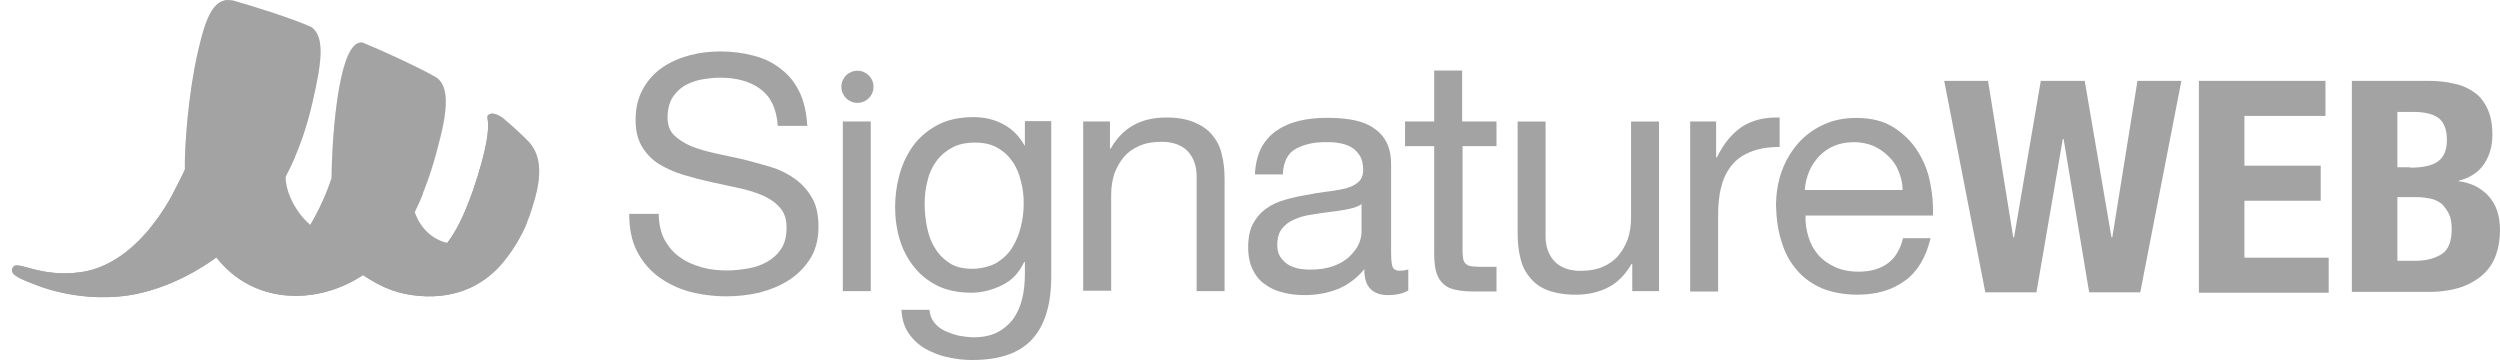 <svg width="125" height="18" viewBox="0 0 125 18" fill="none" xmlns="http://www.w3.org/2000/svg">
<g clip-path="url(#clip0_958_11199)">
<path d="M26.465 7.117C26.217 6.841 25.5 6.195 25.174 5.924C24.961 5.76 24.789 5.696 24.655 5.681C24.655 5.681 24.531 5.668 24.407 5.755C24.331 5.808 24.402 6.01 24.405 6.208C24.41 6.499 24.4 7.34 23.623 9.592C23.193 10.784 22.828 11.537 22.358 12.147C21.059 11.828 20.73 10.577 20.73 10.577C21.426 9.174 21.788 7.791 22.031 6.798C22.274 5.808 22.352 5.055 22.231 4.539C22.226 4.516 22.218 4.496 22.213 4.473C22.206 4.445 22.198 4.415 22.188 4.389C22.107 4.154 21.975 3.974 21.785 3.855C20.842 3.323 18.896 2.434 18.164 2.145C18.131 2.135 18.099 2.133 18.066 2.13C18.058 2.13 18.05 2.13 18.043 2.13C18.012 2.13 17.982 2.133 17.954 2.14C17.947 2.14 17.939 2.145 17.934 2.148C17.911 2.156 17.891 2.163 17.868 2.173C17.858 2.178 17.845 2.183 17.835 2.191C17.81 2.206 17.787 2.221 17.764 2.239C17.752 2.249 17.739 2.262 17.727 2.275C17.714 2.287 17.701 2.3 17.689 2.313C16.863 3.189 16.593 7.023 16.575 8.913C16.208 10.027 15.73 10.873 15.512 11.245C14.847 10.698 14.27 9.655 14.28 8.829C14.956 7.538 15.345 6.327 15.621 5.129C16.079 3.141 16.256 1.877 15.586 1.365C14.662 0.932 12.395 0.231 11.635 0.023C11.575 0.013 11.516 0.008 11.461 0.005C11.441 0.005 11.423 0.005 11.405 0.005C11.37 0.005 11.334 0.005 11.301 0.013C11.278 0.015 11.256 0.023 11.233 0.028C11.205 0.033 11.18 0.041 11.155 0.048C11.129 0.056 11.106 0.066 11.084 0.076C11.061 0.086 11.041 0.096 11.02 0.107C10.995 0.119 10.972 0.134 10.95 0.15C10.932 0.162 10.914 0.175 10.899 0.188C10.874 0.205 10.851 0.226 10.825 0.248C10.813 0.261 10.798 0.274 10.785 0.289C10.76 0.314 10.734 0.34 10.712 0.37C10.701 0.38 10.694 0.393 10.684 0.405C10.659 0.438 10.631 0.474 10.605 0.509C10.294 0.978 10.089 1.733 9.887 2.622C9.406 4.734 9.221 7.335 9.241 8.49C7.591 12.19 5.564 13.393 4.059 13.606C1.979 13.902 0.883 12.995 0.65 13.358C0.609 13.421 0.592 13.482 0.599 13.54C0.627 13.758 1.009 13.958 1.938 14.297C3.398 14.834 5.258 15.034 6.878 14.685C8.586 14.318 10.028 13.451 10.813 12.874C10.98 13.087 11.16 13.282 11.347 13.456C11.397 13.505 11.451 13.55 11.504 13.598C11.524 13.616 11.544 13.636 11.567 13.654C13.45 15.224 16.127 15.08 18.136 13.75C19.154 14.421 19.915 14.703 20.935 14.794C22.962 14.973 24.336 14.115 25.172 13.089C25.824 12.286 26.3 11.405 26.594 10.437C26.619 10.354 26.657 10.23 26.677 10.161C27.16 8.606 26.981 7.702 26.462 7.117H26.465Z" fill="#A3A3A3"/>
<path opacity="0.3" d="M16.581 8.91C16.596 7.185 16.823 3.746 17.489 2.571C17.681 2.239 17.983 2.315 18.041 2.659C18.102 3.016 18.041 5.141 16.581 8.91Z" fill="#A3A3A3"/>
<path opacity="0.3" d="M11.008 12.734C11.309 12.955 11.633 13.132 11.975 13.236C12.792 13.489 13.705 13.34 14.606 12.435C14.829 12.213 15.049 11.944 15.269 11.625C15.353 11.503 15.434 11.377 15.517 11.24C14.791 10.609 14.275 9.614 14.285 8.824C14.285 8.824 14.11 9.191 13.759 9.738C13.612 9.966 13.435 10.224 13.227 10.5C12.825 11.032 12.309 11.63 11.678 12.19C11.468 12.377 11.246 12.559 11.01 12.734H11.008Z" fill="#A3A3A3"/>
<path opacity="0.3" d="M9.249 8.487C9.229 7.332 9.414 4.731 9.894 2.618C10.084 1.79 10.274 1.076 10.55 0.605C10.81 0.136 11.296 0.083 11.296 0.79C11.296 2.092 10.451 5.734 9.249 8.487Z" fill="#A3A3A3"/>
<path d="M24.633 5.678C24.59 5.678 24.501 5.688 24.41 5.754C24.334 5.807 24.405 6.01 24.407 6.207C24.41 6.42 24.407 6.929 24.101 8.064C23.99 8.482 23.835 8.983 23.628 9.591C23.317 10.452 23.041 11.083 22.735 11.597C22.616 11.794 22.494 11.977 22.365 12.146C22.365 12.146 22.368 12.146 22.37 12.146C22.208 12.367 21.884 12.764 21.598 12.982C20.996 13.441 20.416 13.767 19.665 13.821C19.29 13.846 18.686 13.765 18.374 13.59L18.144 13.747C18.144 13.747 19.306 14.312 20.518 13.904C21.474 13.582 22.365 12.802 23.048 11.632C23.299 11.202 23.524 10.721 23.711 10.186C23.97 9.452 24.195 8.765 24.369 8.16C24.721 6.932 24.863 6.025 24.638 5.678H24.633Z" fill="#A3A3A3"/>
<path d="M11.352 0.008C11.336 0.008 11.319 0.008 11.304 0.011C11.281 0.013 11.258 0.021 11.235 0.026C11.207 0.031 11.182 0.038 11.157 0.046C11.132 0.054 11.109 0.064 11.086 0.074C11.063 0.084 11.043 0.094 11.023 0.104C10.997 0.117 10.975 0.132 10.952 0.147C10.934 0.16 10.916 0.173 10.901 0.185C10.876 0.203 10.853 0.223 10.828 0.246C10.815 0.259 10.8 0.271 10.787 0.287C10.762 0.312 10.737 0.337 10.714 0.368C10.704 0.378 10.696 0.39 10.686 0.403C10.661 0.436 10.633 0.471 10.608 0.507C10.6 0.517 10.595 0.53 10.588 0.542C10.856 0.135 11.293 0.119 11.293 0.791C11.293 1.32 11.154 2.237 10.906 3.323C10.547 4.909 9.96 6.854 9.246 8.49H9.244L8.507 9.941C7.019 12.514 5.349 13.424 4.064 13.606C1.983 13.902 0.888 12.996 0.655 13.358C0.64 13.381 0.635 13.401 0.625 13.421C1.437 13.824 2.96 14.356 4.643 13.826C6.382 13.279 7.72 12.162 8.922 9.989C9.446 9.045 9.942 7.902 10.436 6.52C10.83 5.413 11.144 4.384 11.367 3.488C11.848 1.543 11.891 0.211 11.354 0.008H11.352Z" fill="#A3A3A3"/>
<path d="M18.155 2.14C18.129 2.135 18.107 2.13 18.081 2.13C18.074 2.13 18.066 2.13 18.058 2.13C18.028 2.13 17.998 2.132 17.97 2.14C17.962 2.14 17.955 2.145 17.95 2.147C17.927 2.155 17.907 2.163 17.884 2.173C17.874 2.178 17.861 2.183 17.851 2.19C17.826 2.206 17.803 2.221 17.78 2.239C17.767 2.249 17.755 2.261 17.742 2.274C17.73 2.287 17.717 2.299 17.704 2.312C17.666 2.353 17.628 2.403 17.59 2.459C17.775 2.272 18.003 2.368 18.053 2.664C18.094 2.905 18.079 3.941 17.623 5.736C17.401 6.615 17.072 7.676 16.593 8.915C16.335 9.695 16.024 10.343 15.786 10.791C15.685 10.981 15.596 11.136 15.53 11.247C15.45 11.384 15.366 11.513 15.283 11.632C15.062 11.951 14.842 12.22 14.62 12.443C13.719 13.347 12.805 13.496 11.988 13.243C11.646 13.137 11.322 12.962 11.021 12.742L10.829 12.881C10.829 12.881 11.762 13.942 13.367 13.552C14.204 13.35 15.095 12.762 16.1 10.832C16.426 10.206 16.765 9.439 17.117 8.497C17.494 7.489 17.783 6.623 17.998 5.876C18.651 3.616 18.61 2.494 18.157 2.147L18.155 2.14Z" fill="#A3A3A3"/>
<path opacity="0.3" d="M17.114 8.49C17.114 8.49 17.104 8.513 17.102 8.525L21.148 9.675C21.588 8.596 21.854 7.576 22.046 6.798C22.289 5.808 22.368 5.056 22.246 4.539C22.241 4.516 22.234 4.496 22.229 4.473C22.221 4.445 22.213 4.415 22.203 4.389C22.122 4.154 21.991 3.974 21.801 3.855C20.857 3.323 18.911 2.434 18.18 2.146C18.172 2.146 18.164 2.146 18.154 2.143C18.759 2.604 18.633 4.43 17.114 8.492V8.49Z" fill="#A3A3A3"/>
<path opacity="0.3" d="M23.706 10.186C23.683 10.252 23.658 10.316 23.633 10.381L26.341 11.151C26.437 10.918 26.523 10.68 26.596 10.437C26.621 10.354 26.659 10.229 26.68 10.161C27.163 8.606 26.983 7.702 26.465 7.117C26.217 6.841 25.5 6.195 25.174 5.924C24.961 5.759 24.789 5.696 24.655 5.681C24.655 5.681 24.645 5.681 24.63 5.681C24.964 6.195 24.483 7.968 23.704 10.189L23.706 10.186Z" fill="#A3A3A3"/>
<path opacity="0.3" d="M10.434 6.517C10.421 6.552 10.408 6.585 10.396 6.618L14.743 7.854C15.148 6.917 15.416 6.018 15.624 5.124C16.082 3.135 16.259 1.872 15.588 1.36C14.665 0.927 12.397 0.225 11.638 0.018C11.577 0.008 11.519 0.003 11.463 0C11.443 0 11.425 0 11.408 0C11.39 0 11.37 0.003 11.352 0.005C12.137 0.301 11.684 3.009 10.434 6.517Z" fill="#A3A3A3"/>
<path d="M11.676 12.193C12.306 11.633 12.822 11.035 13.225 10.503C13.432 10.227 13.609 9.969 13.756 9.741C14.1 9.207 14.275 8.847 14.28 8.832C14.28 8.832 14.28 8.832 14.28 8.829C14.452 8.5 14.604 8.178 14.743 7.859L10.396 6.623C8.778 11.119 7.116 13.049 4.638 13.829C2.956 14.358 1.435 13.826 0.62 13.423C0.605 13.464 0.595 13.505 0.597 13.543C0.625 13.76 1.007 13.96 1.936 14.3C3.396 14.837 5.256 15.037 6.875 14.687C8.584 14.32 10.026 13.454 10.811 12.876L11.003 12.737C11.238 12.562 11.461 12.38 11.671 12.193H11.676Z" fill="#A3A3A3"/>
<path d="M19.195 12.853C19.582 12.448 19.89 12.038 20.131 11.681C20.27 11.47 20.387 11.278 20.478 11.116C20.657 10.797 20.743 10.592 20.748 10.582C20.898 10.278 21.032 9.976 21.153 9.677L17.107 8.528C15.675 12.342 14.475 13.281 13.372 13.55C11.767 13.94 10.834 12.879 10.834 12.879C11.001 13.091 11.18 13.286 11.367 13.461C11.418 13.509 11.471 13.555 11.524 13.603C11.545 13.621 11.565 13.641 11.588 13.659C13.47 15.229 16.148 15.085 18.157 13.755L18.387 13.598C18.651 13.385 18.985 13.081 19.2 12.856L19.195 12.853Z" fill="#A3A3A3"/>
<path d="M23.633 10.384C22.927 12.258 21.778 13.482 20.515 13.907C19.303 14.315 18.142 13.75 18.142 13.75C19.159 14.421 19.921 14.702 20.94 14.794C22.968 14.973 24.342 14.115 25.177 13.089C25.665 12.489 26.055 11.846 26.341 11.154L23.633 10.384Z" fill="#A3A3A3"/>
</g>
<path d="M38.008 4.441C37.489 4.063 36.81 3.884 36.011 3.884C35.692 3.884 35.353 3.924 35.034 3.984C34.714 4.044 34.435 4.163 34.195 4.302C33.955 4.462 33.756 4.661 33.597 4.92C33.457 5.179 33.378 5.497 33.378 5.875C33.378 6.234 33.478 6.532 33.697 6.752C33.916 6.97 34.196 7.149 34.555 7.309C34.915 7.448 35.314 7.568 35.773 7.668C36.232 7.768 36.671 7.867 37.151 7.967C37.61 8.087 38.069 8.206 38.529 8.345C38.988 8.484 39.387 8.683 39.747 8.942C40.106 9.201 40.386 9.519 40.605 9.898C40.824 10.276 40.924 10.753 40.924 11.351C40.924 11.949 40.785 12.506 40.504 12.944C40.225 13.382 39.865 13.741 39.426 14.019C38.987 14.297 38.487 14.497 37.949 14.636C37.41 14.756 36.871 14.816 36.332 14.816C35.674 14.816 35.054 14.736 34.456 14.577C33.877 14.417 33.358 14.158 32.899 13.82C32.46 13.482 32.1 13.063 31.84 12.546C31.581 12.028 31.461 11.411 31.461 10.695H32.938C32.938 11.193 33.038 11.61 33.217 11.969C33.417 12.327 33.657 12.625 33.976 12.845C34.295 13.084 34.655 13.243 35.074 13.362C35.494 13.482 35.912 13.522 36.352 13.522C36.712 13.522 37.05 13.482 37.41 13.422C37.77 13.362 38.09 13.243 38.369 13.084C38.648 12.924 38.888 12.706 39.067 12.427C39.247 12.149 39.327 11.81 39.327 11.372C39.327 10.974 39.227 10.635 39.008 10.397C38.788 10.138 38.508 9.939 38.15 9.779C37.79 9.619 37.391 9.501 36.932 9.401C36.473 9.301 36.014 9.202 35.554 9.102C35.095 9.002 34.636 8.883 34.176 8.743C33.717 8.604 33.318 8.425 32.958 8.206C32.598 7.988 32.319 7.689 32.1 7.33C31.881 6.971 31.78 6.533 31.78 5.996C31.78 5.399 31.9 4.901 32.14 4.463C32.38 4.025 32.699 3.666 33.099 3.388C33.498 3.11 33.956 2.91 34.456 2.771C34.975 2.631 35.494 2.572 36.033 2.572C36.632 2.572 37.191 2.651 37.71 2.79C38.229 2.929 38.688 3.149 39.067 3.467C39.467 3.766 39.766 4.164 39.985 4.622C40.205 5.08 40.325 5.637 40.365 6.294H38.888C38.828 5.418 38.528 4.821 38.009 4.443L38.008 4.441Z" fill="#A3A3A3"/>
<path d="M43.538 6.074V14.556H42.141V6.074H43.538Z" fill="#A3A3A3"/>
<path d="M51.605 16.965C50.966 17.662 49.967 18 48.61 18C48.211 18 47.811 17.96 47.392 17.861C46.972 17.781 46.614 17.622 46.273 17.442C45.934 17.243 45.654 16.985 45.435 16.666C45.216 16.348 45.096 15.969 45.075 15.491H46.473C46.493 15.75 46.573 15.948 46.713 16.128C46.852 16.307 47.032 16.446 47.251 16.546C47.471 16.646 47.691 16.726 47.95 16.786C48.21 16.826 48.45 16.865 48.669 16.865C49.128 16.865 49.527 16.786 49.847 16.626C50.167 16.466 50.426 16.247 50.646 15.969C50.846 15.691 51.006 15.352 51.105 14.954C51.206 14.556 51.245 14.118 51.245 13.66V13.102H51.205C50.965 13.62 50.606 14.018 50.107 14.257C49.627 14.496 49.108 14.635 48.55 14.635C47.911 14.635 47.352 14.516 46.893 14.297C46.413 14.058 46.035 13.76 45.714 13.361C45.395 12.963 45.155 12.525 44.996 12.008C44.835 11.49 44.756 10.933 44.756 10.355C44.756 9.857 44.816 9.34 44.955 8.803C45.095 8.266 45.315 7.788 45.614 7.349C45.914 6.911 46.332 6.553 46.832 6.274C47.331 5.996 47.95 5.856 48.688 5.856C49.227 5.856 49.726 5.975 50.166 6.214C50.624 6.454 50.965 6.811 51.224 7.27H51.244V6.056H52.562V13.82C52.562 15.233 52.242 16.269 51.604 16.966L51.605 16.965ZM49.828 13.143C50.147 12.944 50.407 12.705 50.606 12.386C50.806 12.068 50.945 11.729 51.045 11.33C51.146 10.931 51.185 10.534 51.185 10.155C51.185 9.777 51.145 9.418 51.045 9.061C50.966 8.702 50.826 8.364 50.626 8.085C50.426 7.786 50.186 7.568 49.867 7.389C49.567 7.209 49.188 7.13 48.748 7.13C48.309 7.13 47.91 7.209 47.59 7.389C47.271 7.568 47.011 7.786 46.812 8.066C46.612 8.344 46.452 8.683 46.373 9.041C46.272 9.419 46.233 9.798 46.233 10.216C46.233 10.595 46.273 10.973 46.353 11.371C46.433 11.749 46.553 12.108 46.752 12.406C46.932 12.724 47.191 12.963 47.491 13.162C47.791 13.361 48.19 13.441 48.649 13.441C49.108 13.421 49.507 13.321 49.828 13.142V13.143Z" fill="#A3A3A3"/>
<path d="M55.498 6.074V7.428H55.538C56.117 6.393 57.036 5.875 58.314 5.875C58.873 5.875 59.332 5.955 59.712 6.114C60.091 6.274 60.391 6.473 60.61 6.752C60.85 7.03 61.009 7.348 61.09 7.727C61.19 8.105 61.229 8.524 61.229 8.981V14.556H59.831V8.802C59.831 8.284 59.671 7.866 59.373 7.547C59.073 7.248 58.633 7.09 58.095 7.09C57.675 7.09 57.296 7.149 56.976 7.289C56.657 7.428 56.397 7.607 56.198 7.846C55.998 8.085 55.838 8.364 55.718 8.682C55.618 9.001 55.558 9.36 55.558 9.738V14.536H54.16V6.074H55.498Z" fill="#A3A3A3"/>
<path d="M70.392 14.536C70.153 14.676 69.814 14.755 69.394 14.755C69.034 14.755 68.735 14.655 68.536 14.456C68.317 14.257 68.216 13.919 68.216 13.46C67.837 13.918 67.378 14.257 66.879 14.456C66.379 14.655 65.82 14.755 65.222 14.755C64.842 14.755 64.463 14.715 64.124 14.616C63.785 14.536 63.485 14.397 63.225 14.197C62.966 14.018 62.766 13.759 62.627 13.46C62.487 13.161 62.408 12.804 62.408 12.366C62.408 11.887 62.487 11.489 62.648 11.19C62.808 10.891 63.027 10.633 63.306 10.434C63.566 10.235 63.885 10.096 64.224 9.996C64.563 9.896 64.923 9.816 65.283 9.756C65.662 9.677 66.041 9.617 66.38 9.577C66.72 9.537 67.039 9.477 67.299 9.417C67.558 9.338 67.778 9.238 67.918 9.099C68.078 8.96 68.158 8.761 68.158 8.502C68.158 8.203 68.098 7.944 67.978 7.765C67.858 7.585 67.718 7.446 67.538 7.346C67.358 7.246 67.159 7.186 66.919 7.147C66.7 7.107 66.48 7.107 66.261 7.107C65.662 7.107 65.182 7.227 64.783 7.445C64.384 7.664 64.164 8.102 64.144 8.719H62.747C62.766 8.202 62.886 7.744 63.066 7.385C63.266 7.027 63.525 6.729 63.865 6.509C64.185 6.291 64.564 6.131 65.004 6.031C65.423 5.931 65.882 5.892 66.361 5.892C66.74 5.892 67.12 5.911 67.499 5.971C67.879 6.031 68.218 6.131 68.537 6.309C68.837 6.488 69.096 6.707 69.276 7.026C69.456 7.324 69.555 7.722 69.555 8.22V12.581C69.555 12.899 69.575 13.158 69.615 13.297C69.656 13.457 69.775 13.536 69.995 13.536C70.115 13.536 70.254 13.517 70.414 13.476V14.532H70.395L70.392 14.536ZM68.116 10.176C67.936 10.315 67.717 10.395 67.417 10.454C67.138 10.514 66.838 10.554 66.519 10.594C66.2 10.634 65.9 10.673 65.58 10.733C65.261 10.773 64.982 10.852 64.722 10.972C64.463 11.072 64.263 11.23 64.103 11.43C63.943 11.628 63.863 11.908 63.863 12.246C63.863 12.464 63.904 12.664 64.003 12.823C64.103 12.983 64.222 13.101 64.362 13.201C64.502 13.302 64.682 13.361 64.881 13.42C65.081 13.46 65.281 13.48 65.501 13.48C65.96 13.48 66.359 13.42 66.679 13.3C66.999 13.181 67.278 13.022 67.478 12.822C67.678 12.623 67.838 12.424 67.937 12.205C68.038 11.986 68.077 11.767 68.077 11.568V10.174H68.117L68.116 10.176Z" fill="#A3A3A3"/>
<path d="M74.825 6.074V7.308H73.128V12.584C73.128 12.744 73.148 12.883 73.168 12.982C73.188 13.082 73.248 13.161 73.329 13.221C73.409 13.281 73.508 13.321 73.648 13.321C73.788 13.341 73.967 13.341 74.187 13.341H74.825V14.574H73.747C73.387 14.574 73.068 14.555 72.808 14.495C72.549 14.455 72.35 14.356 72.189 14.217C72.029 14.078 71.91 13.898 71.829 13.659C71.749 13.42 71.71 13.101 71.71 12.704V7.308H70.252V6.074H71.71V3.526H73.107V6.074H74.824H74.825Z" fill="#A3A3A3"/>
<path d="M81.613 14.556V13.203H81.573C81.273 13.72 80.894 14.118 80.435 14.357C79.976 14.596 79.436 14.735 78.797 14.735C78.238 14.735 77.779 14.656 77.399 14.517C77.02 14.378 76.72 14.158 76.501 13.88C76.261 13.601 76.102 13.283 76.021 12.905C75.921 12.526 75.882 12.108 75.882 11.65V6.075H77.279V11.829C77.279 12.347 77.44 12.765 77.739 13.084C78.038 13.383 78.478 13.542 79.016 13.542C79.436 13.542 79.815 13.482 80.135 13.343C80.454 13.204 80.714 13.024 80.913 12.785C81.113 12.546 81.273 12.268 81.393 11.949C81.493 11.631 81.553 11.272 81.553 10.893V6.075H82.951V14.557H81.613V14.556Z" fill="#A3A3A3"/>
<path d="M85.806 6.074V7.866H85.847C86.186 7.169 86.605 6.671 87.105 6.333C87.604 6.014 88.223 5.855 88.981 5.875V7.348C88.422 7.348 87.943 7.428 87.543 7.587C87.144 7.747 86.825 7.966 86.585 8.265C86.345 8.564 86.165 8.921 86.066 9.34C85.946 9.758 85.906 10.255 85.906 10.793V14.577H84.508V6.074H85.805H85.806Z" fill="#A3A3A3"/>
<path d="M95.271 14.018C94.632 14.496 93.833 14.734 92.874 14.734C92.195 14.734 91.597 14.615 91.097 14.416C90.598 14.197 90.179 13.898 89.839 13.5C89.5 13.102 89.241 12.645 89.08 12.087C88.9 11.55 88.821 10.952 88.801 10.296C88.801 9.658 88.902 9.062 89.101 8.524C89.301 7.986 89.581 7.528 89.939 7.13C90.299 6.732 90.718 6.433 91.217 6.214C91.697 5.996 92.236 5.896 92.814 5.896C93.573 5.896 94.192 6.056 94.691 6.374C95.19 6.693 95.589 7.091 95.889 7.569C96.189 8.047 96.408 8.584 96.508 9.142C96.628 9.719 96.668 10.258 96.648 10.775H90.278C90.259 11.153 90.319 11.491 90.418 11.831C90.518 12.169 90.678 12.468 90.898 12.726C91.117 12.985 91.397 13.184 91.736 13.344C92.075 13.504 92.475 13.583 92.934 13.583C93.533 13.583 94.013 13.444 94.392 13.164C94.771 12.886 95.011 12.468 95.151 11.91H96.529C96.31 12.825 95.909 13.543 95.271 14.02V14.018ZM94.932 8.563C94.812 8.264 94.632 8.005 94.413 7.806C94.194 7.587 93.954 7.428 93.654 7.289C93.354 7.169 93.035 7.109 92.696 7.109C92.336 7.109 91.997 7.169 91.718 7.289C91.418 7.408 91.179 7.587 90.959 7.806C90.759 8.025 90.579 8.284 90.46 8.563C90.34 8.862 90.26 9.159 90.24 9.499H95.132C95.132 9.18 95.053 8.862 94.933 8.563H94.932Z" fill="#A3A3A3"/>
<path d="M99.403 4.043L100.662 11.867H100.702L102.04 4.043H104.236L105.574 11.867H105.615L106.873 4.043H109.069L107.013 14.616H104.458L103.18 6.95H103.14L101.822 14.616H99.266L97.21 4.043H99.407H99.403Z" fill="#A3A3A3"/>
<path d="M116.275 5.796H112.221V8.284H116.035V10.037H112.221V12.884H116.434V14.636H109.945V4.043H116.274V5.796H116.275Z" fill="#A3A3A3"/>
<path d="M121.406 4.043C121.865 4.043 122.305 4.084 122.704 4.183C123.103 4.262 123.443 4.422 123.722 4.621C124.001 4.82 124.221 5.099 124.381 5.457C124.541 5.795 124.62 6.233 124.62 6.731C124.62 7.308 124.481 7.786 124.201 8.204C123.922 8.622 123.482 8.901 122.923 9.04V9.059C123.562 9.139 124.061 9.398 124.44 9.816C124.82 10.235 125 10.812 125 11.509C125 11.927 124.94 12.325 124.82 12.684C124.7 13.062 124.5 13.381 124.221 13.659C123.942 13.937 123.582 14.157 123.123 14.336C122.664 14.496 122.105 14.595 121.447 14.595H117.593V4.043H121.406ZM120.508 8.383C121.147 8.383 121.606 8.283 121.906 8.065C122.206 7.846 122.345 7.487 122.345 6.99C122.345 6.492 122.206 6.134 121.946 5.914C121.687 5.715 121.267 5.596 120.688 5.596H119.869V8.364H120.508V8.383ZM120.748 13.041C121.307 13.041 121.747 12.922 122.086 12.704C122.425 12.485 122.585 12.066 122.585 11.449C122.585 11.15 122.545 10.891 122.445 10.692C122.345 10.493 122.226 10.334 122.086 10.194C121.925 10.075 121.747 9.976 121.547 9.936C121.328 9.895 121.108 9.856 120.848 9.856H119.87V13.041H120.749H120.748Z" fill="#A3A3A3"/>
<ellipse cx="42.872" cy="4.34" rx="0.804" ry="0.804" fill="#A3A3A3"/>
<defs>
<clipPath id="clip0_958_11199">
<rect width="26.359" height="14.857" fill="white" transform="translate(0.602)"/>
</clipPath>
</defs>
</svg>
